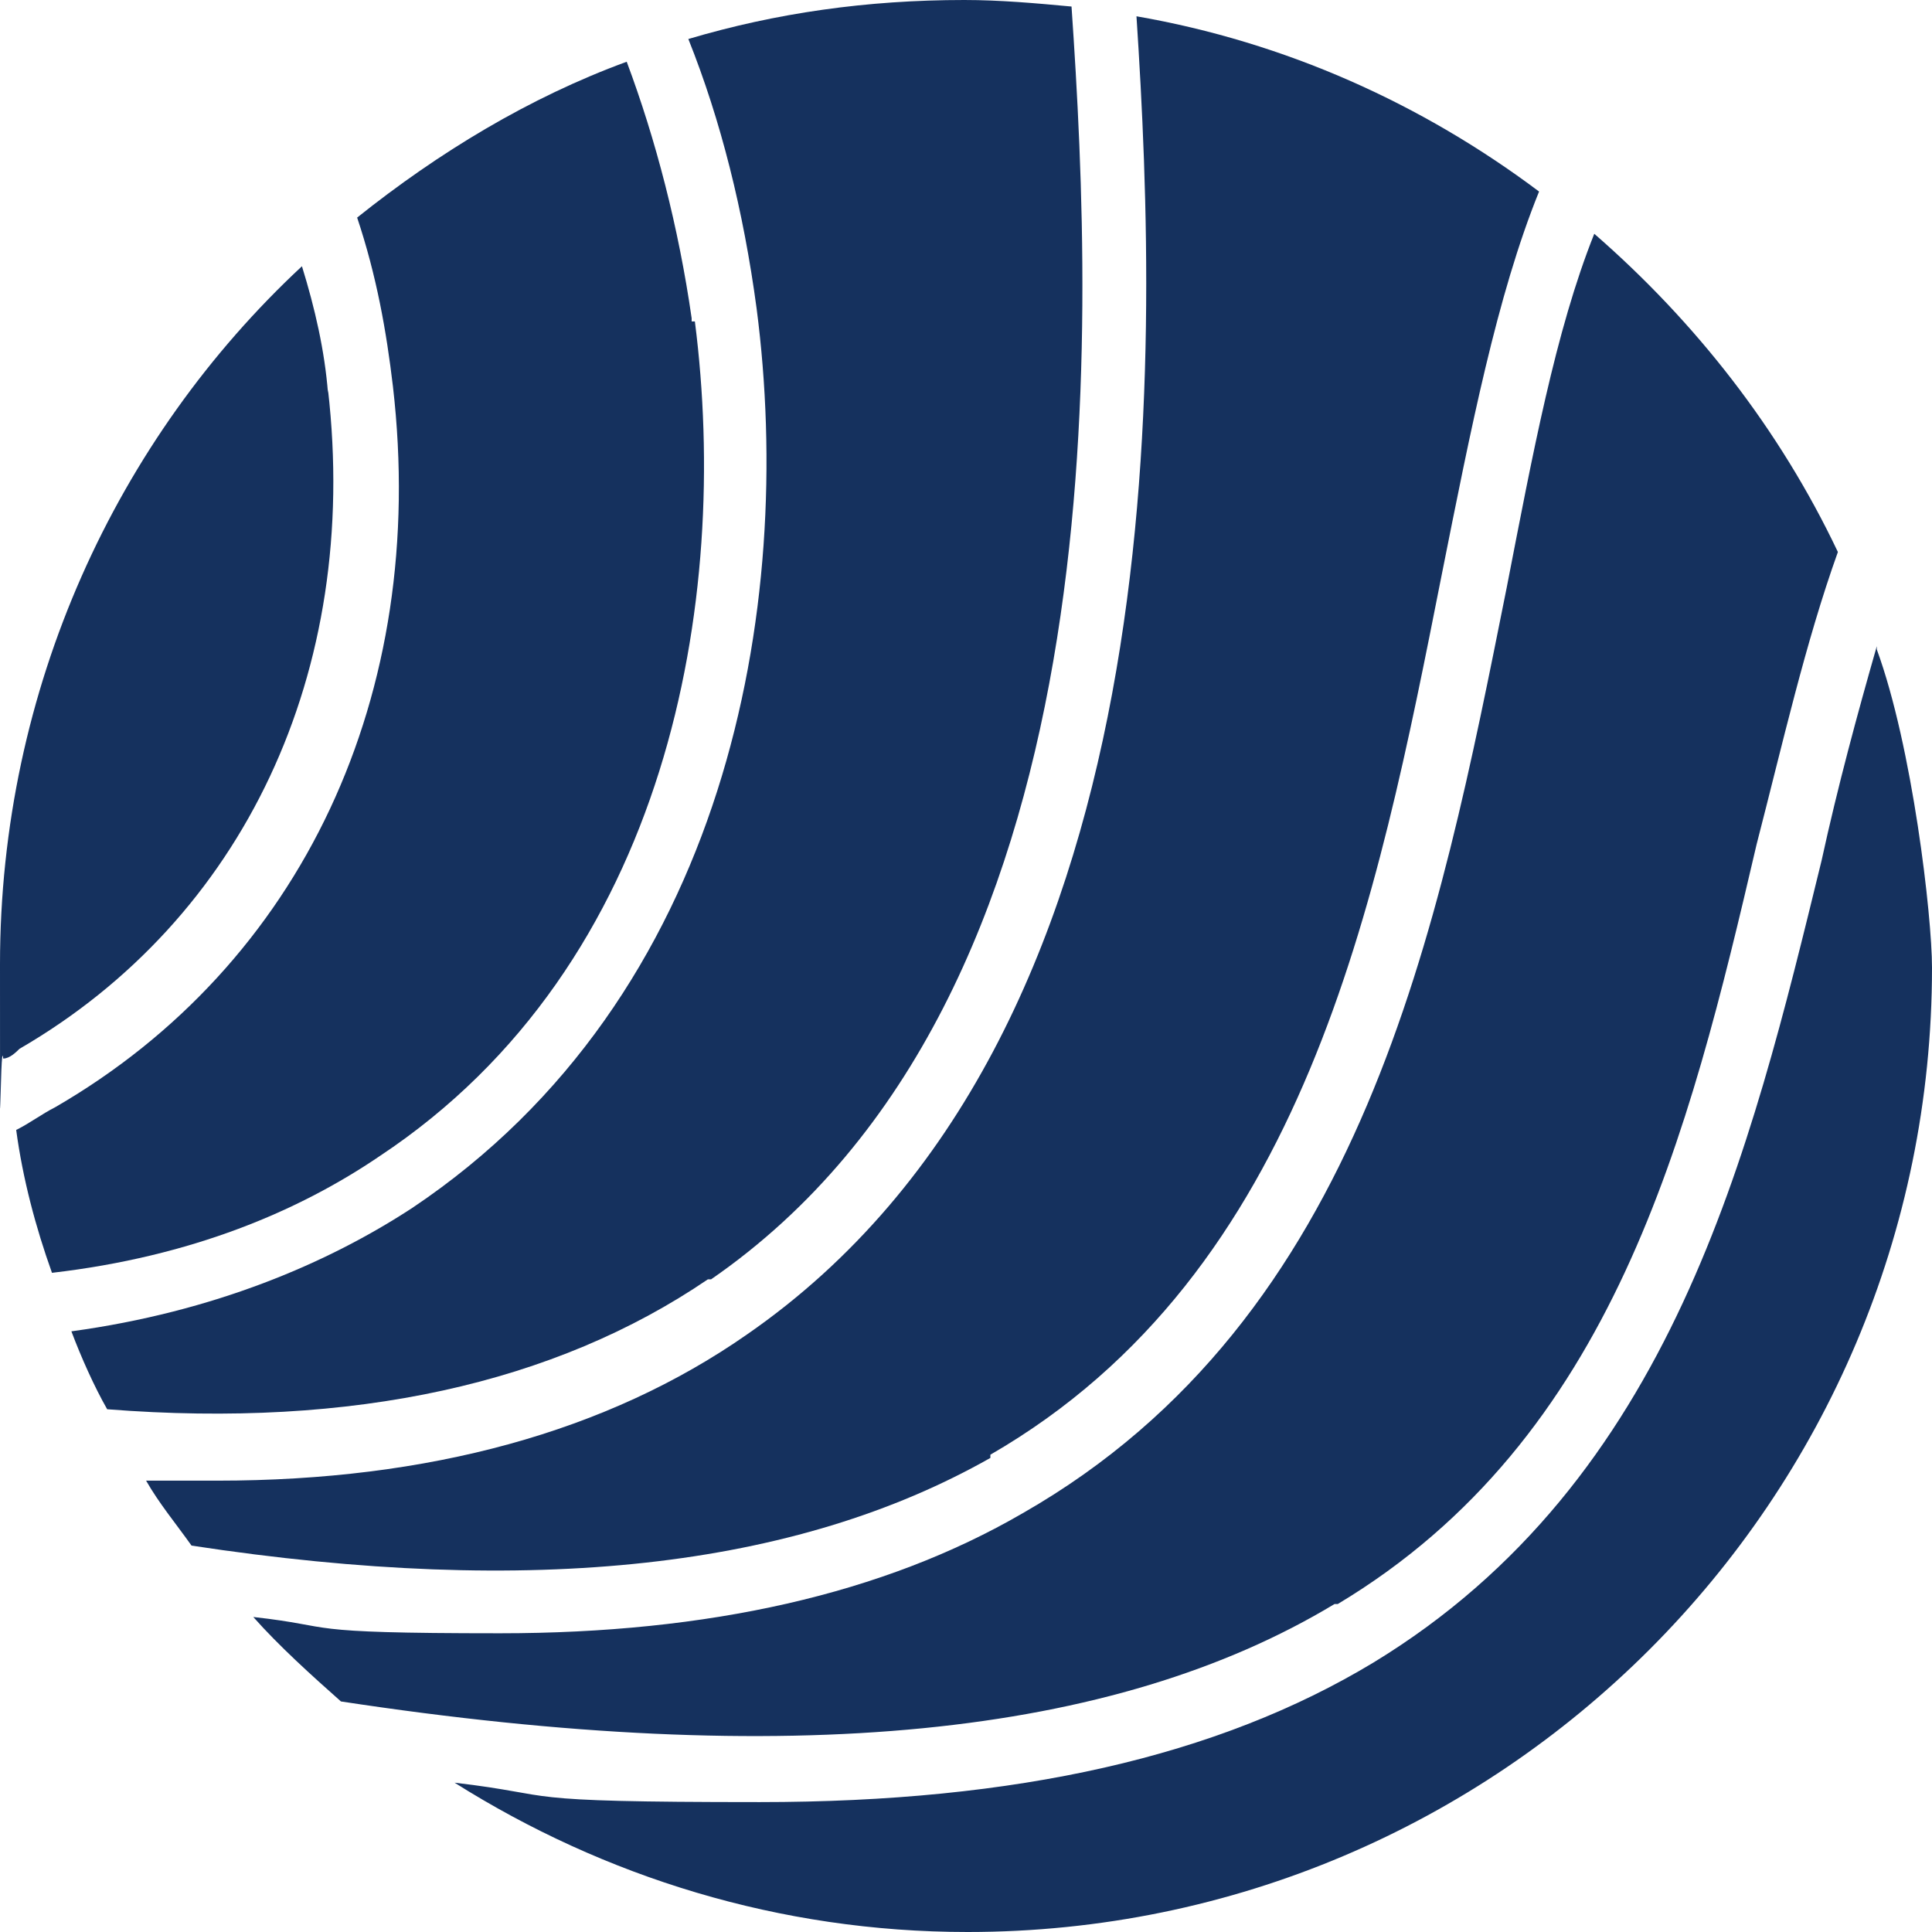 <svg xmlns="http://www.w3.org/2000/svg" version="1.1" xmlns:xlink="http://www.w3.org/1999/xlink" xmlns:svgjs="http://svgjs.dev/svgjs" width="21" height="21"><svg width="21" height="21" viewBox="0 0 21 21" fill="none" xmlns="http://www.w3.org/2000/svg">
<g clip-path="url(#clip0_8140_14032)">
<g clip-path="url(#clip1_8140_14032)">
<path d="M3.565 4.271C3.529 3.812 3.424 3.353 3.282 2.894C1.271 4.765 0 7.482 0 10.482C0 13.482 0 11.188 0.035 11.506C0.106 11.506 0.176 11.435 0.212 11.4C2.647 9.988 3.918 7.306 3.565 4.235V4.271Z" fill="#15315E"></path>
<path d="M7.518 3.459C7.376 2.471 7.129 1.518 6.812 0.671C5.753 1.059 4.765 1.659 3.882 2.365C4.094 3 4.2 3.6 4.271 4.2C4.659 7.553 3.282 10.482 0.6 12.035C0.459 12.106 0.318 12.212 0.176 12.282C0.247 12.812 0.388 13.341 0.565 13.835C2.082 13.659 3.247 13.165 4.129 12.565C7.271 10.482 7.941 6.529 7.553 3.494H7.518V3.459Z" fill="#15315E"></path>
<path d="M10.765 15.812C14.188 13.835 14.965 9.812 15.671 6.247C15.988 4.659 16.271 3.212 16.729 2.082C15.459 1.129 13.976 0.459 12.353 0.177C12.6 3.953 12.812 11.259 8.118 14.506C6.6 15.565 4.659 16.094 2.365 16.094C0.071 16.094 1.871 16.094 1.588 16.094C1.729 16.341 1.906 16.553 2.082 16.8C5.788 17.365 8.647 17.047 10.765 15.847V15.812Z" fill="#15315E"></path>
<path d="M7.729 13.906C12.177 10.835 11.894 3.671 11.647 0.071C11.259 0.035 10.871 0 10.482 0C9.424 0 8.435 0.141 7.482 0.424C7.835 1.306 8.082 2.294 8.224 3.353C8.647 6.6 7.906 10.835 4.482 13.129C3.565 13.729 2.329 14.259 0.776 14.471C0.882 14.753 1.024 15.071 1.165 15.318C3.847 15.529 6.035 15.035 7.694 13.906H7.729Z" fill="#15315E"></path>
<path d="M14.541 17.435C17.541 15.635 18.353 12.353 19.094 9.176C19.377 8.082 19.623 6.988 19.977 6C19.341 4.659 18.424 3.494 17.329 2.541C16.906 3.6 16.659 4.941 16.377 6.388C15.635 10.094 14.823 14.329 11.118 16.447C9.6 17.329 7.694 17.753 5.435 17.753C3.176 17.753 3.706 17.682 2.753 17.576C3.035 17.894 3.388 18.212 3.706 18.494C8.576 19.235 12.106 18.882 14.506 17.435H14.541Z" fill="#15315E"></path>
<path d="M20.4 7.024C20.188 7.765 19.977 8.541 19.8 9.353C19.023 12.529 18.177 16.094 14.929 18.071C13.235 19.094 11.047 19.588 8.259 19.588C5.471 19.588 6.141 19.518 4.941 19.377C6.565 20.4 8.471 21 10.518 21C16.306 21 21 16.306 21 10.518C21 9.957 20.788 8.118 20.4 7.059V7.024Z" fill="#15315E"></path>
</g>
</g>
<defs>
<clipPath id="SvgjsClipPath1003">
<rect width="21" height="21" fill="white"></rect>
</clipPath>
<clipPath id="SvgjsClipPath1002">
<rect width="21" height="21" fill="white"></rect>
</clipPath>
</defs>
</svg><style>@media (prefers-color-scheme: light) { :root { filter: none; } }
@media (prefers-color-scheme: dark) { :root { filter: none; } }
</style></svg>